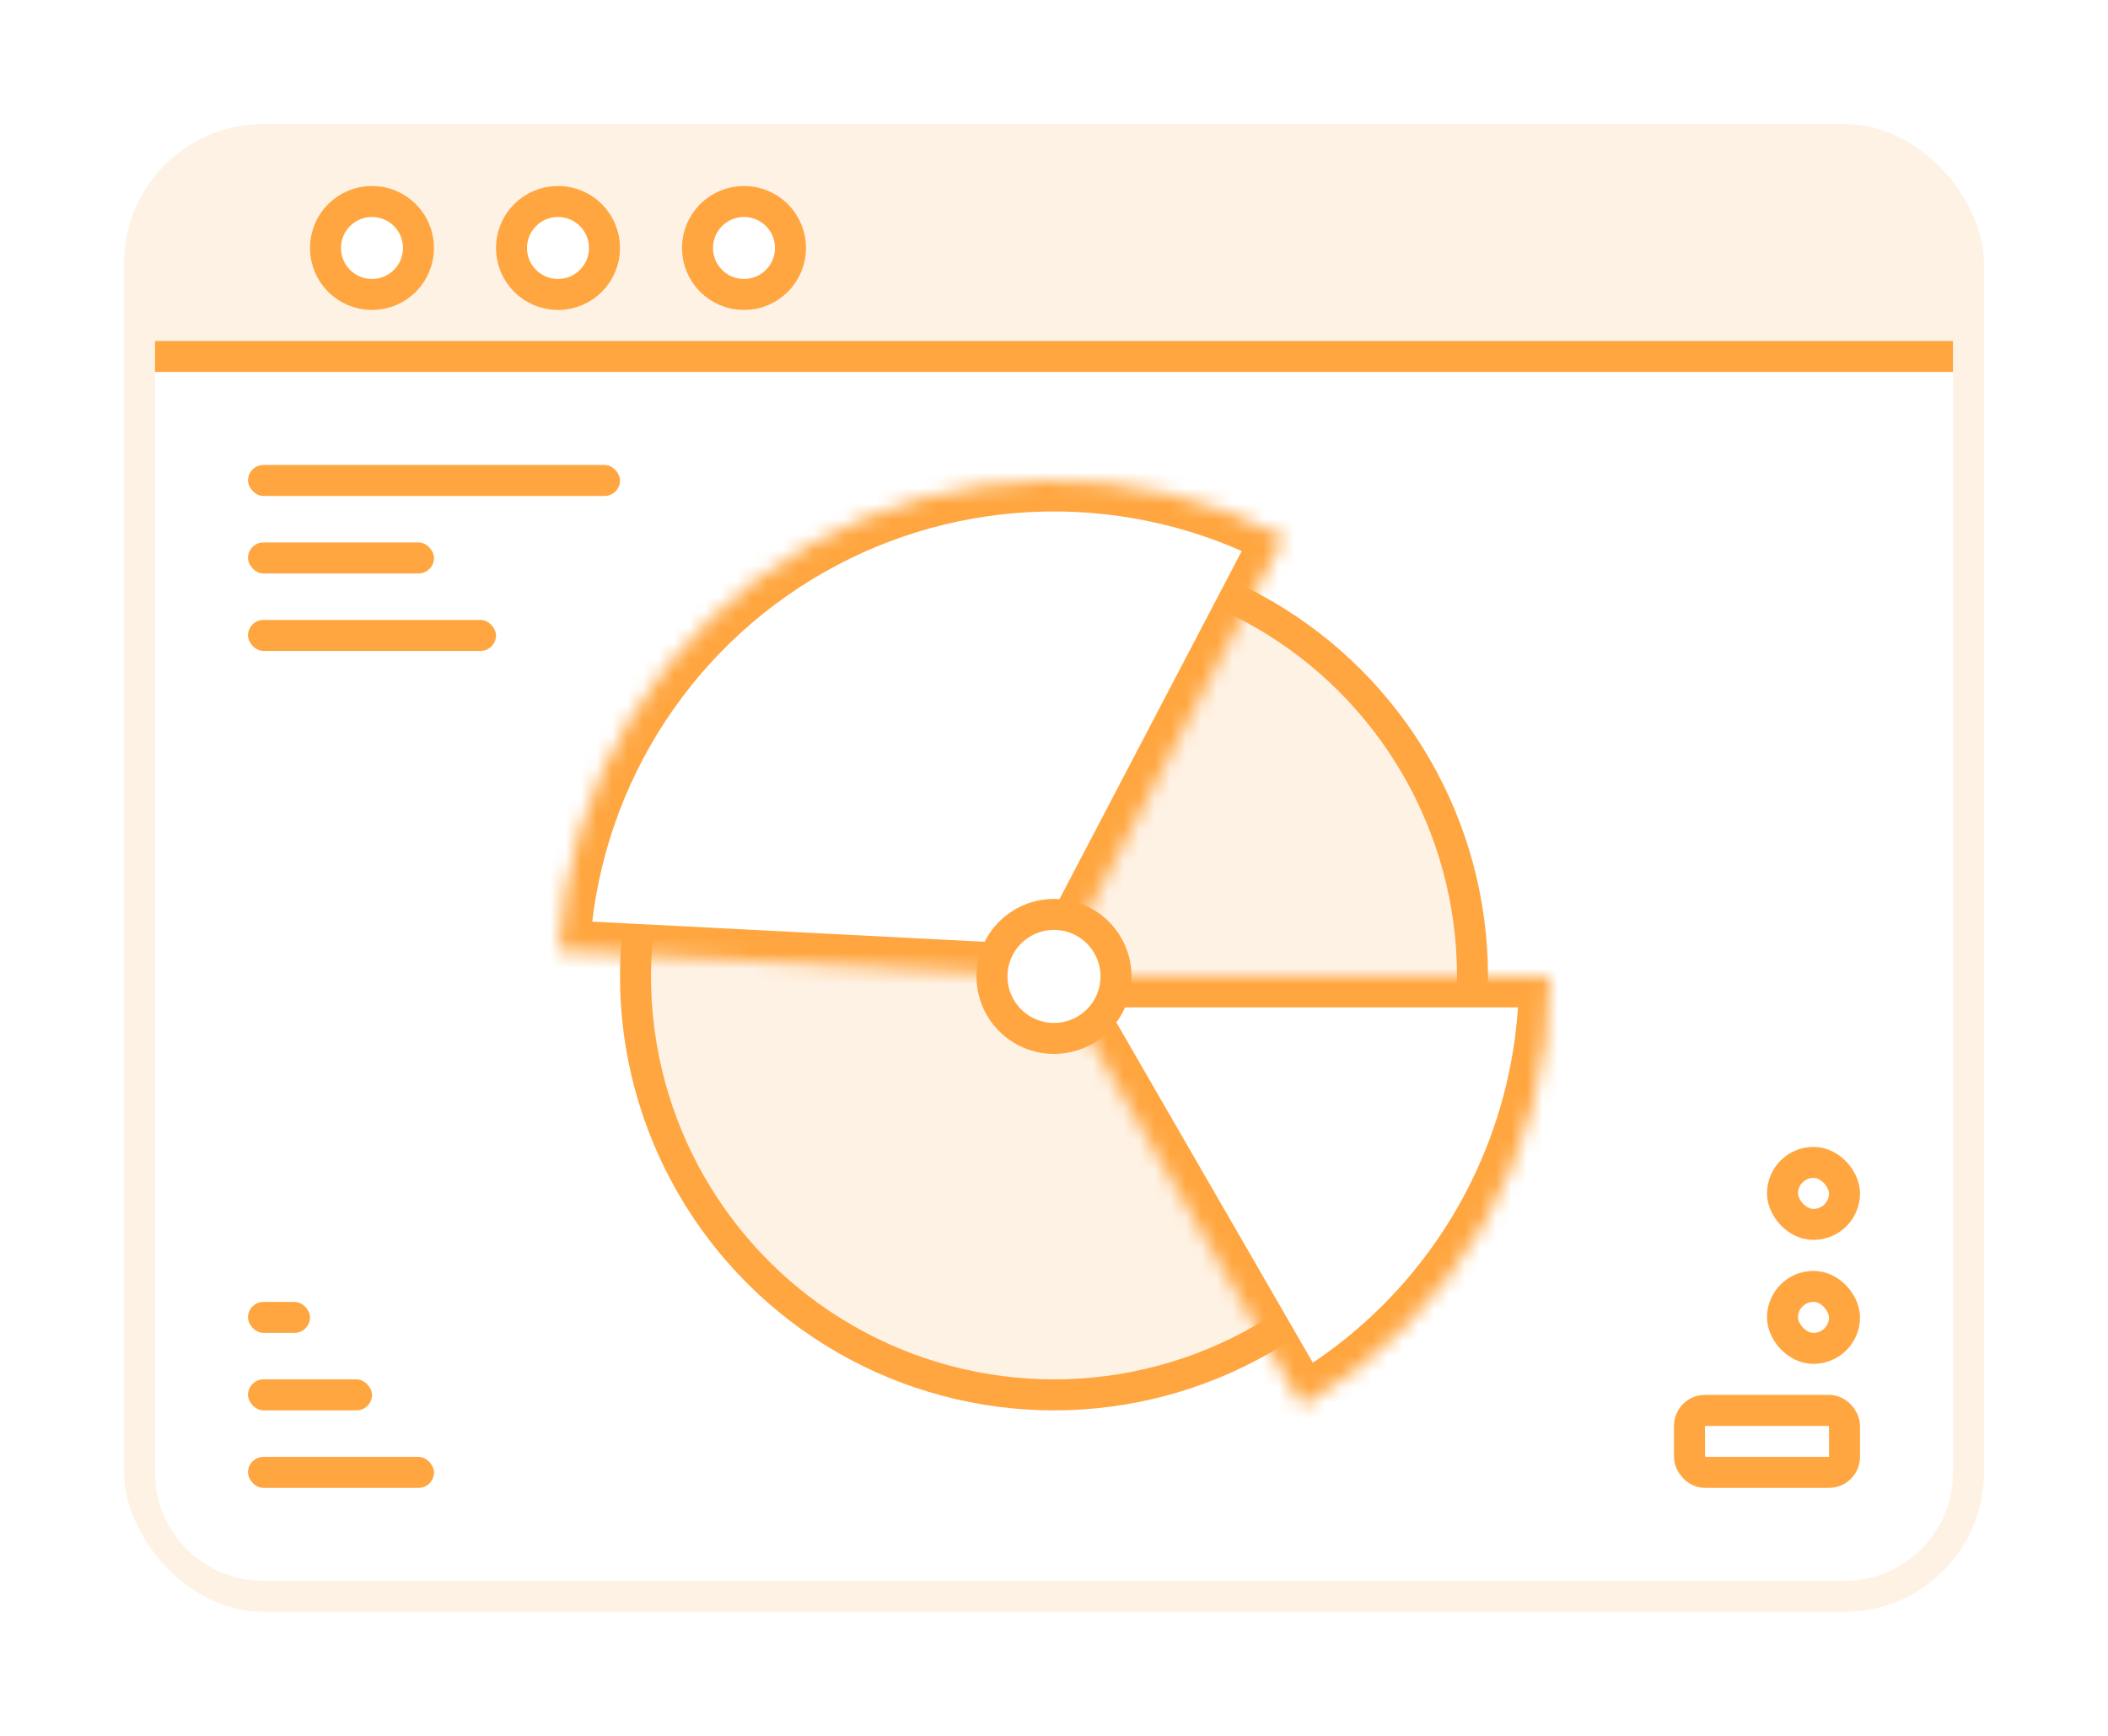 <svg width="136" height="112" viewBox="0 0 136 112" fill="none" xmlns="http://www.w3.org/2000/svg">
<g filter="url(#filter0_d_3212_37344)">
<rect x="8" y="4" width="120" height="96" rx="9" fill="#FEF2E5"/>
<path d="M10 18H126V91C126 94.866 122.866 98 119 98H17C13.134 98 10 94.866 10 91V18Z" fill="white"/>
<rect x="10" y="18" width="116" height="2" fill="#FFA640"/>
<rect x="16" y="26" width="24" height="2" rx="1" fill="#FFA640"/>
<rect x="16" y="80" width="4" height="2" rx="1" fill="#FFA640"/>
<rect x="16" y="31" width="12" height="2" rx="1" fill="#FFA640"/>
<rect x="16" y="85" width="8" height="2" rx="1" fill="#FFA640"/>
<rect x="16" y="36" width="16" height="2" rx="1" fill="#FFA640"/>
<rect x="16" y="90" width="12" height="2" rx="1" fill="#FFA640"/>
<rect x="109" y="87" width="10" height="4" rx="1" stroke="#FFA640" stroke-width="2"/>
<rect x="115" y="79" width="4" height="4" rx="2" stroke="#FFA640" stroke-width="2"/>
<rect x="115" y="71" width="4" height="4" rx="2" stroke="#FFA640" stroke-width="2"/>
<circle cx="24" cy="12" r="3" fill="white" stroke="#FFA640" stroke-width="2"/>
<circle cx="36" cy="12" r="3" fill="white" stroke="#FFA640" stroke-width="2"/>
<circle cx="48" cy="12" r="3" fill="white" stroke="#FFA640" stroke-width="2"/>
<circle cx="68" cy="59" r="27" fill="#FEF2E5" stroke="#FFA640" stroke-width="2"/>
<mask id="path-17-inside-1_3212_37344" fill="white">
<path d="M82.843 30.65C78.089 28.162 72.786 26.908 67.421 27.005C62.056 27.102 56.801 28.547 52.141 31.206C47.48 33.866 43.563 37.654 40.75 42.223C37.937 46.793 36.318 51.996 36.042 57.355L68 59L82.843 30.65Z"/>
</mask>
<path d="M82.843 30.65C78.089 28.162 72.786 26.908 67.421 27.005C62.056 27.102 56.801 28.547 52.141 31.206C47.48 33.866 43.563 37.654 40.75 42.223C37.937 46.793 36.318 51.996 36.042 57.355L68 59L82.843 30.65Z" fill="white" stroke="#FFA640" stroke-width="4" mask="url(#path-17-inside-1_3212_37344)"/>
<mask id="path-18-inside-2_3212_37344" fill="white">
<path d="M100 59C100 64.617 98.521 70.135 95.713 75C92.904 79.865 88.865 83.904 84 86.713L68 59H100Z"/>
</mask>
<path d="M100 59C100 64.617 98.521 70.135 95.713 75C92.904 79.865 88.865 83.904 84 86.713L68 59H100Z" fill="white" stroke="#FFA640" stroke-width="4" mask="url(#path-18-inside-2_3212_37344)"/>
<circle cx="68" cy="59" r="4" fill="white" stroke="#FFA640" stroke-width="2"/>
</g>
<defs>
<filter id="filter0_d_3212_37344" x="0" y="0" width="136" height="112" filterUnits="userSpaceOnUse" color-interpolation-filters="sRGB">
<feFlood flood-opacity="0" result="BackgroundImageFix"/>
<feColorMatrix in="SourceAlpha" type="matrix" values="0 0 0 0 0 0 0 0 0 0 0 0 0 0 0 0 0 0 127 0" result="hardAlpha"/>
<feOffset dy="4"/>
<feGaussianBlur stdDeviation="4"/>
<feComposite in2="hardAlpha" operator="out"/>
<feColorMatrix type="matrix" values="0 0 0 0 1 0 0 0 0 0.651 0 0 0 0 0.251 0 0 0 0.15 0"/>
<feBlend mode="normal" in2="BackgroundImageFix" result="effect1_dropShadow_3212_37344"/>
<feBlend mode="normal" in="SourceGraphic" in2="effect1_dropShadow_3212_37344" result="shape"/>
</filter>
</defs>
</svg>
